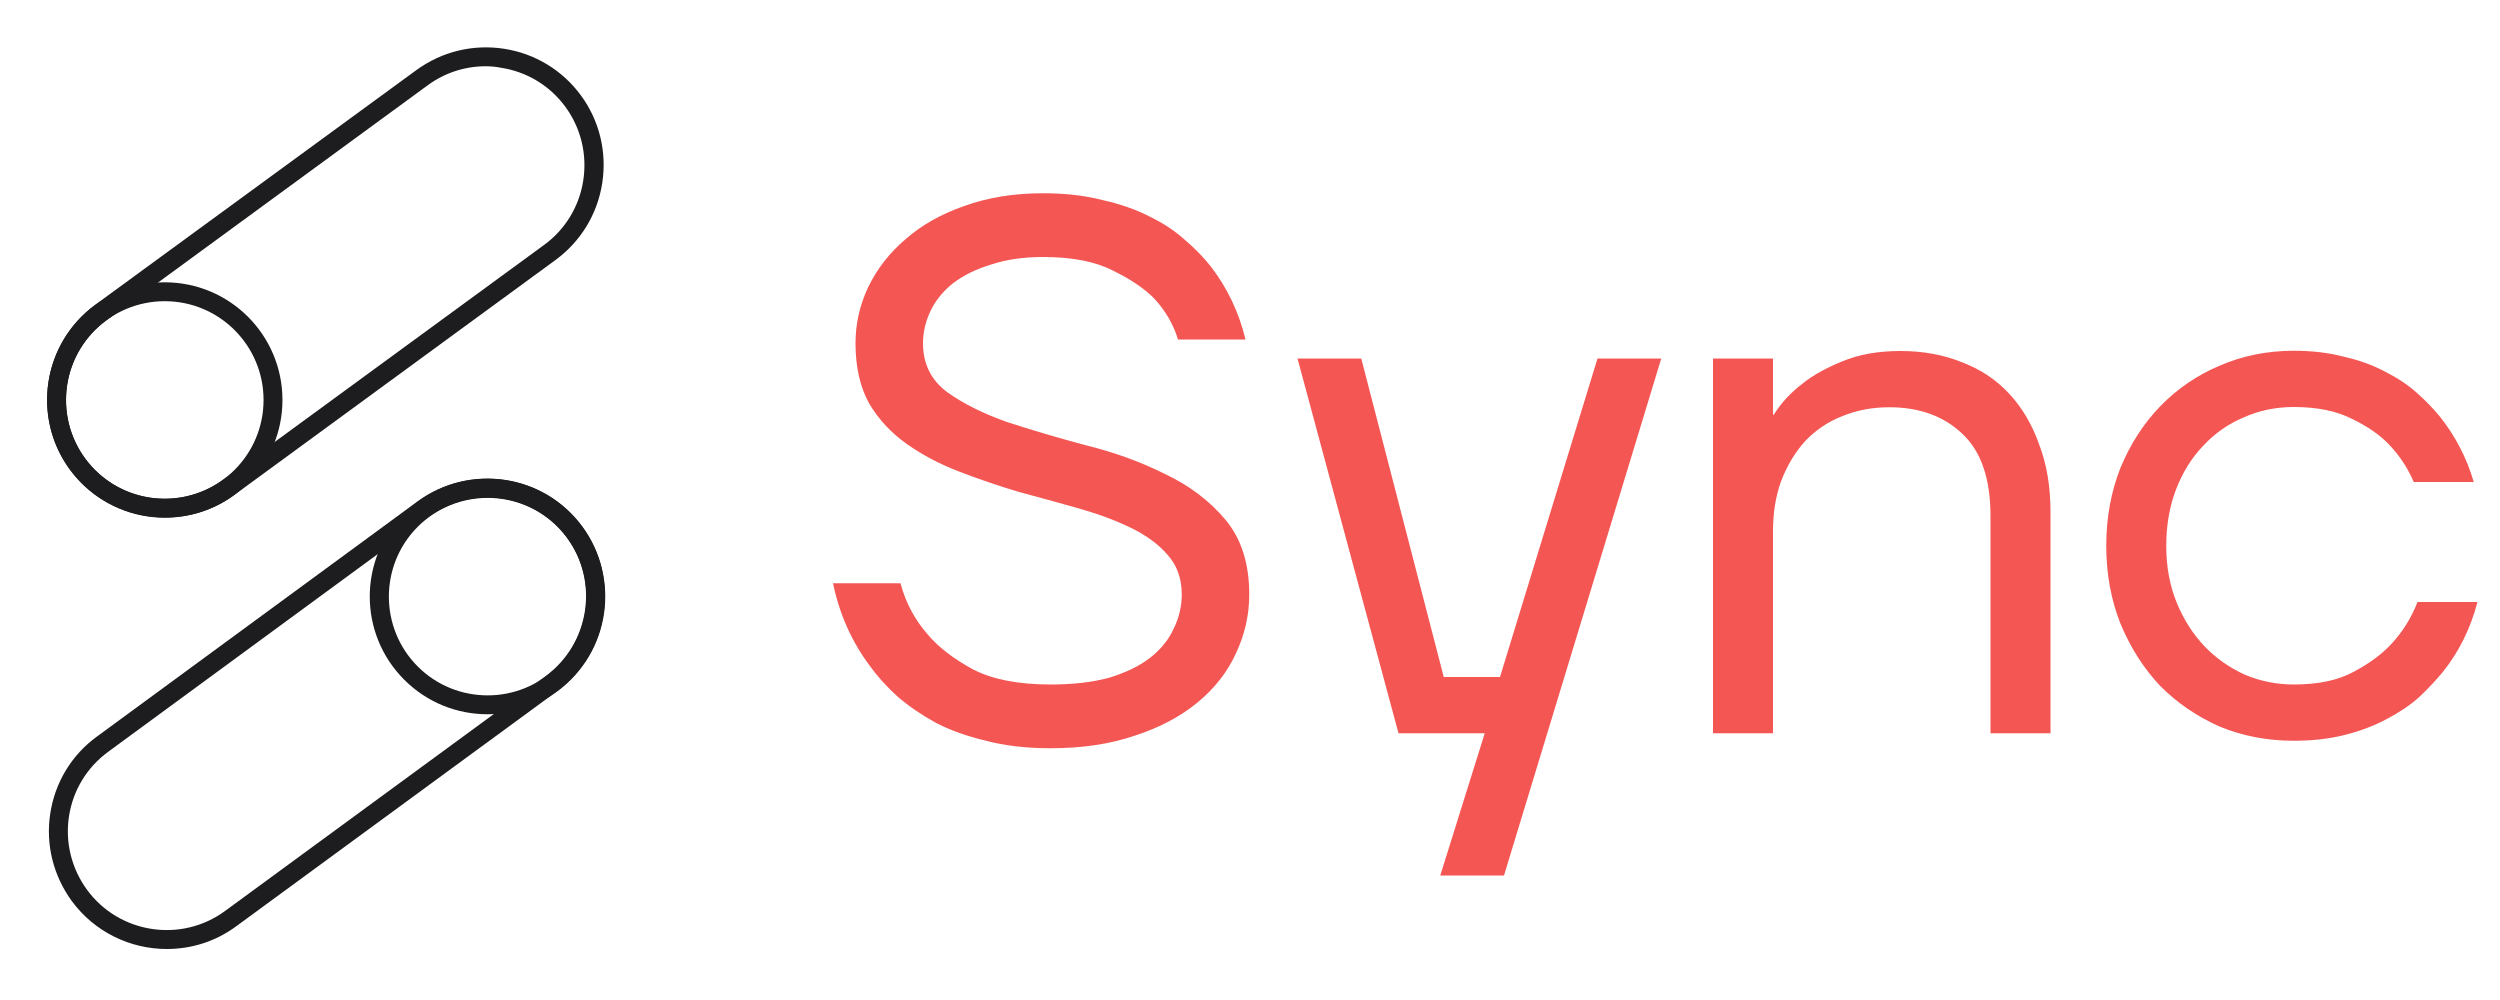 <?xml version="1.0" encoding="UTF-8"?> <svg xmlns="http://www.w3.org/2000/svg" xmlns:xlink="http://www.w3.org/1999/xlink" version="1.1" id="Layer_1" x="0px" y="0px" viewBox="0 0 1000 400" style="enable-background:new 0 0 1000 400;" xml:space="preserve"> <style type="text/css"> .st0{fill:none;} .st1{fill:#F35653;} .st2{fill:none;stroke:#1D1D1F;stroke-width:7.559;} .st3{fill:#1D1D1F;} </style> <rect class="st0" width="999.6" height="399.3"></rect> <path class="st1" d="M420.2,299.3c-9.6,0-18.2-1-25.8-3c-7.6-1.8-14.3-4.2-20.1-7.2c-5.8-3.2-10.9-6.7-15.3-10.5 c-4.4-4-8.1-8.1-11.1-12.3c-7.2-9.6-12.1-20.6-14.7-33h27c2,7.6,5.6,14.4,10.8,20.4c4.4,5.2,10.5,9.9,18.3,14.1c7.8,4,18.1,6,30.9,6 c9,0,16.8-0.9,23.4-2.7c6.6-2,12-4.6,16.2-7.8c4.4-3.4,7.6-7.3,9.6-11.7c2.2-4.4,3.3-9,3.3-13.8c0-6.4-1.9-11.7-5.7-15.9 c-3.6-4.2-8.5-7.8-14.7-10.8s-13.2-5.6-21-7.8s-15.8-4.4-24-6.6c-8-2.4-15.9-5.1-23.7-8.1c-7.8-3-14.8-6.7-21-11.1 c-6.2-4.4-11.2-9.8-15-16.2c-3.6-6.6-5.4-14.6-5.4-24c0-7.8,1.7-15.3,5.1-22.5c3.6-7.4,8.6-13.8,15-19.2c6.4-5.6,14.2-10,23.4-13.2 c9.4-3.4,19.9-5.1,31.5-5.1c8.8,0,16.7,0.9,23.7,2.7c7.2,1.6,13.5,3.8,18.9,6.6c5.4,2.6,10.1,5.7,14.1,9.3 c4.2,3.6,7.7,7.2,10.5,10.8c6.6,8.6,11.2,18.3,13.8,29.1h-27c-1.8-6-5-11.5-9.6-16.5c-4-4-9.5-7.7-16.5-11.1 c-7-3.6-16.3-5.4-27.9-5.4c-7.8,0-14.7,1-20.7,3c-6,1.8-11.1,4.3-15.3,7.5c-4,3.2-7,6.9-9,11.1c-2,4.2-3,8.5-3,12.9 c0,8.2,3.2,14.7,9.6,19.5c6.4,4.6,14.4,8.6,24,12c9.8,3.2,20.3,6.3,31.5,9.3c11.4,2.8,21.9,6.6,31.5,11.4 c9.8,4.6,17.9,10.7,24.3,18.3s9.6,17.6,9.6,30c0,8.2-1.8,16.1-5.4,23.7c-3.4,7.4-8.5,13.9-15.3,19.5s-15.1,10-24.9,13.2 C444.2,297.6,433,299.3,420.2,299.3z M593.9,293.3h-34.5L519,143.4h25.5l33,127.4H600l39-127.4h25.5l-62.9,206.8h-25.5L593.9,293.3z M685.2,143.4h24v22.5h0.3c3-4.8,6.9-9,11.7-12.6c4-3.2,9.2-6.1,15.6-8.7c6.6-2.8,14.4-4.2,23.4-4.2s17.2,1.5,24.6,4.5 c7.4,2.8,13.7,7,18.9,12.6s9.2,12.4,12,20.4c3,7.8,4.5,16.8,4.5,27v88.4h-24v-86.9c0-15-3.8-26-11.4-33c-7.4-7-17.1-10.5-29.1-10.5 c-6.8,0-13.1,1.2-18.9,3.6c-5.6,2.2-10.5,5.5-14.7,9.9c-4,4.4-7.2,9.7-9.6,15.9c-2.2,6-3.3,12.7-3.3,20.1v80.9h-24V143.4z M917.5,296.3c-10.6,0-20.5-1.9-29.7-5.7c-9-4-16.9-9.4-23.7-16.2c-6.6-7-11.9-15.3-15.9-24.9c-3.8-9.6-5.7-20-5.7-31.2 s1.9-21.6,5.7-31.2c4-9.6,9.3-17.8,15.9-24.6c6.8-7,14.7-12.4,23.7-16.2c9.2-4,19.1-6,29.7-6c7.4,0,14.1,0.8,20.1,2.4 c6.2,1.4,11.7,3.4,16.5,6c4.8,2.4,9,5.2,12.6,8.4s6.7,6.4,9.3,9.6c6.2,7.8,10.7,16.5,13.5,26.1h-24c-2.4-5.6-5.7-10.6-9.9-15 c-3.6-3.8-8.5-7.2-14.7-10.2c-6.2-3.2-14-4.8-23.4-4.8c-7.2,0-13.9,1.4-20.1,4.2c-6.2,2.6-11.6,6.4-16.2,11.4 c-4.6,4.8-8.2,10.6-10.8,17.4c-2.6,6.8-3.9,14.3-3.9,22.5c0,8.4,1.4,16,4.2,22.8s6.5,12.6,11.1,17.4c4.6,4.8,10,8.6,16.2,11.4 c6.2,2.6,12.7,3.9,19.5,3.9c9.8,0,17.8-1.7,24-5.1c6.4-3.4,11.5-7.2,15.3-11.4c4.4-4.8,7.8-10.3,10.2-16.5h24 c-2.8,10.6-7.4,19.9-13.8,27.9c-2.8,3.4-6,6.8-9.6,10.2c-3.6,3.2-7.9,6.1-12.9,8.7c-4.8,2.6-10.3,4.7-16.5,6.3 C932,295.5,925.1,296.3,917.5,296.3z"></path> <circle class="st2" cx="65.9" cy="160" r="43.3"></circle> <path class="st3" d="M66,207c-14.5,0-28.9-6.7-38.1-19.3c-15.3-21-10.7-50.5,10.2-65.8L166.6,28c10.2-7.4,22.6-10.4,35-8.5 c12.4,1.9,23.4,8.6,30.8,18.7c7.4,10.1,10.4,22.6,8.5,35c-1.9,12.4-8.6,23.4-18.7,30.8L93.7,198C85.4,204.1,75.6,207,66,207z M194.3,26.5c-8.3,0-16.4,2.6-23.2,7.6L42.6,128.1c-8.5,6.2-14.1,15.4-15.7,25.8c-1.6,10.4,0.9,20.9,7.1,29.4 c12.8,17.6,37.6,21.4,55.2,8.6l128.4-93.9c8.5-6.2,14.1-15.4,15.7-25.8c1.6-10.4-0.9-20.9-7.1-29.4c-6.2-8.5-15.4-14.1-25.8-15.7 C198.4,26.7,196.3,26.5,194.3,26.5z"></path> <path class="st3" d="M195,285.7c-12.1,0-24.1-4.6-33.3-13.8c-18.4-18.4-18.4-48.2,0-66.6l0,0c18.4-18.4,48.2-18.4,66.6,0 c18.4,18.4,18.4,48.2,0,66.6C219.1,281.1,207.1,285.7,195,285.7z M167.1,210.7c-15.4,15.4-15.4,40.5,0,55.9 c15.4,15.4,40.5,15.4,55.9,0c15.4-15.4,15.4-40.5,0-55.9C207.6,195.3,182.5,195.3,167.1,210.7L167.1,210.7z"></path> <path class="st3" d="M66.7,379.6c-14.5,0-28.8-6.7-38-19.2c-7.4-10.2-10.5-22.6-8.6-35c1.9-12.4,8.5-23.4,18.7-30.8l128.3-94.1 c21-15.3,50.5-10.8,65.8,10.1c15.3,20.9,10.8,50.5-10.1,65.9l0,0l-128.3,94C86.1,376.7,76.4,379.6,66.7,379.6z M195,199 c-8.1,0-16.3,2.5-23.4,7.6L43.3,300.7c-8.5,6.2-14.1,15.4-15.7,25.8c-1.6,10.4,1,20.9,7.2,29.4c12.8,17.5,37.6,21.4,55.2,8.5 l128.3-94c17.5-12.9,21.4-37.7,8.5-55.3C219.2,204.6,207.2,199,195,199z"></path> </svg> 
